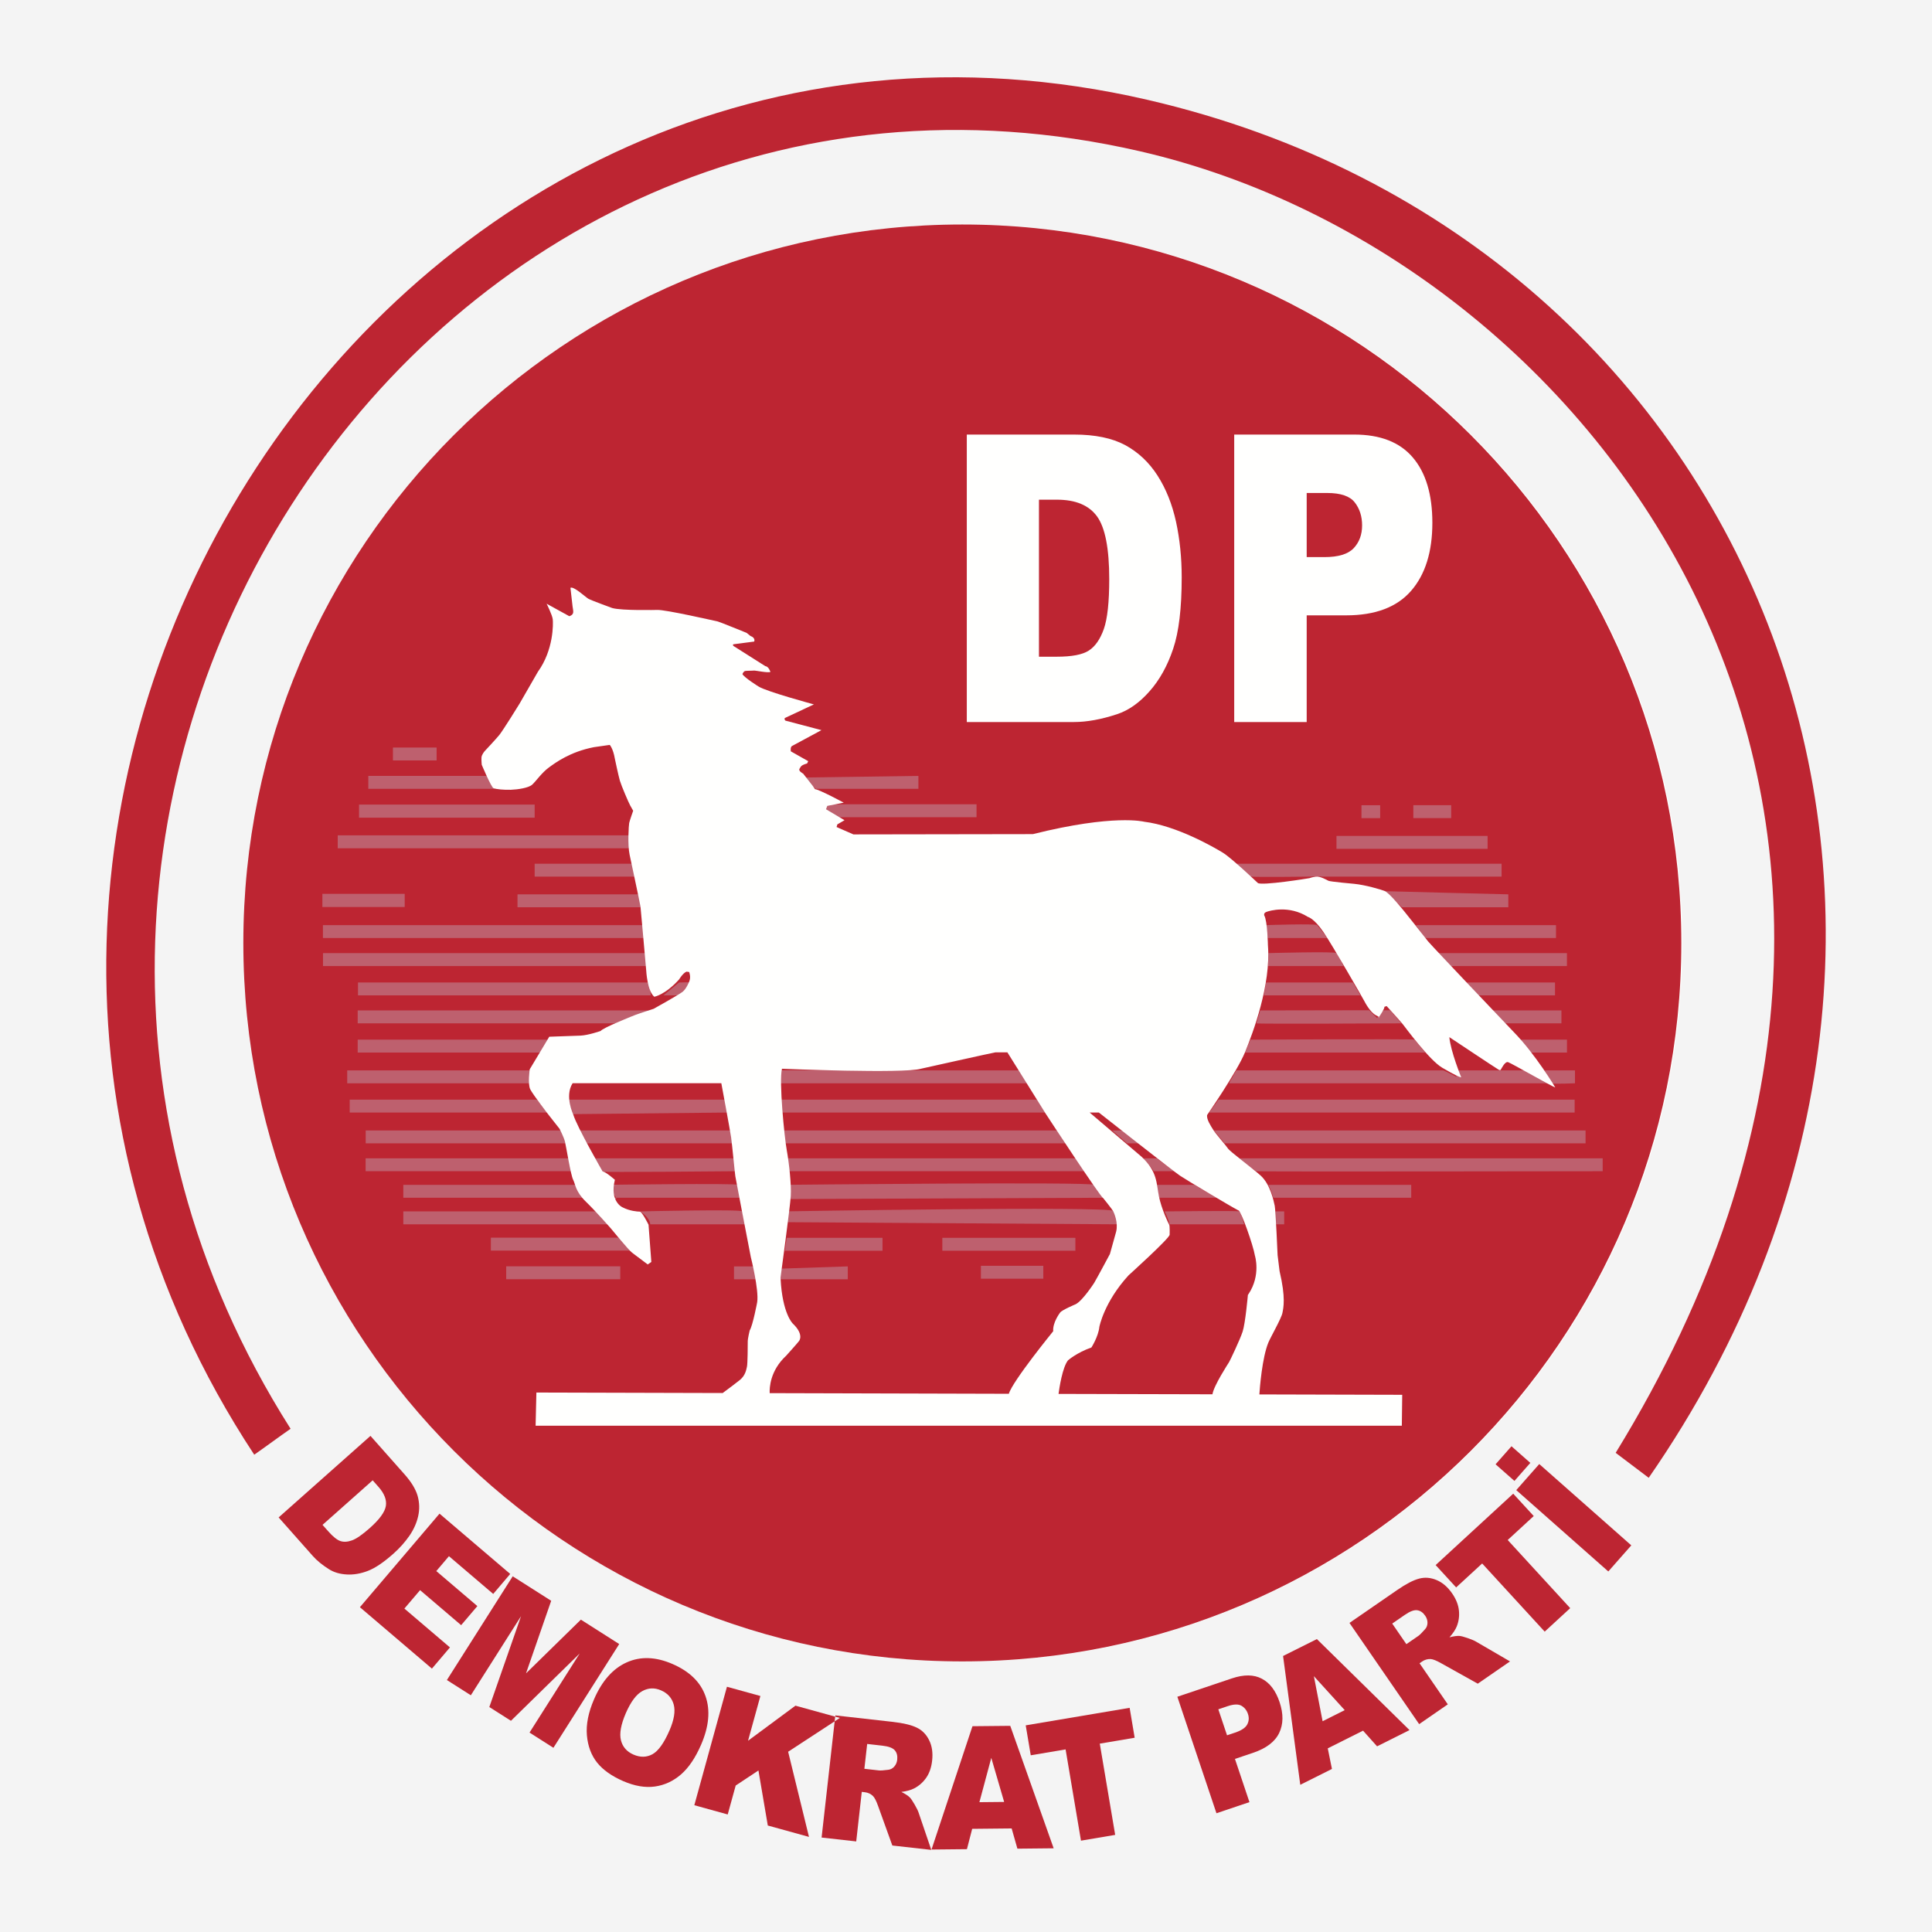 <?xml version="1.0" encoding="UTF-8"?>
<svg width="400px" height="400px" viewBox="0 0 400 400" version="1.1" xmlns="http://www.w3.org/2000/svg" xmlns:xlink="http://www.w3.org/1999/xlink">
    <title>dp@1x</title>
    <g id="Page-1" stroke="none" stroke-width="1" fill="none" fill-rule="evenodd">
        <g id="dp">
            <rect id="Rectangle" fill="#F4F4F4" fill-rule="nonzero" x="0" y="0" width="400" height="400"></rect>
            <g id="logo_vektor" transform="translate(22, 16)">
                <path d="M321.338,179.364 C321.338,258.623 257.168,322.877 178.001,322.877 C98.84,322.877 34.663,258.623 34.663,179.364 C34.663,100.104 98.84,35.852 178.001,35.852 C257.168,35.852 321.338,100.104 321.338,179.364" id="Fill-1" fill="#FFFFFE"></path>
                <path d="M178.375,73.971 L200.58,73.971 C204.944,73.971 208.477,74.706 211.189,76.161 C213.875,77.628 216.105,79.719 217.858,82.451 C219.619,85.195 220.888,88.369 221.688,92 C222.478,95.628 222.873,99.47 222.873,103.529 C222.873,109.889 222.285,114.822 221.105,118.327 C219.932,121.833 218.303,124.772 216.204,127.128 C214.12,129.497 211.883,131.077 209.482,131.868 C206.21,132.947 203.235,133.488 200.58,133.488 L178.375,133.488 L178.375,73.971 Z M233.743,73.971 L258.573,73.971 C263.982,73.971 268.031,75.55 270.722,78.722 C273.412,81.883 274.764,86.401 274.764,92.235 C274.764,98.25 273.304,102.948 270.365,106.328 C267.423,109.709 262.943,111.401 256.923,111.401 L248.747,111.401 L248.747,133.488 L233.743,133.488 L233.743,73.971 Z M177.449,30.479 C95.251,30.479 28.59,97.09 28.59,179.228 C28.59,261.364 95.251,327.978 177.449,327.978 C259.652,327.978 326.31,261.364 326.31,179.228 C326.31,97.09 259.652,30.479 177.449,30.479 L177.449,30.479 Z" id="Fill-3" fill="#FFFFFE"></path>
                <path d="M178.165,73.971 L200.368,73.971 C204.735,73.971 208.271,74.706 210.975,76.161 C213.663,77.628 215.893,79.719 217.649,82.451 C219.41,85.195 220.675,88.369 221.479,92 C222.264,95.628 222.659,99.47 222.659,103.529 C222.659,109.889 222.076,114.822 220.891,118.327 C219.718,121.833 218.089,124.772 215.996,127.128 C213.91,129.497 211.67,131.077 209.27,131.868 C205.996,132.947 203.026,133.488 200.368,133.488 L178.165,133.488 L178.165,73.971 Z M233.53,73.971 L258.365,73.971 C263.769,73.971 267.821,75.55 270.512,78.722 C273.207,81.883 274.555,86.401 274.555,92.235 C274.555,98.25 273.09,102.948 270.152,106.328 C267.213,109.709 262.734,111.401 256.709,111.401 L248.537,111.401 L248.537,133.488 L233.53,133.488 L233.53,73.971 Z M177.239,30.479 C95.038,30.479 28.381,97.09 28.381,179.228 C28.381,261.364 95.038,327.978 177.239,327.978 C259.435,327.978 326.1,261.364 326.1,179.228 C326.1,97.09 259.435,30.479 177.239,30.479 L177.239,30.479 Z" id="Fill-5" fill="#BD2532"></path>
                <path d="M206.538,114.227 C207.281,112.107 207.656,108.657 207.656,103.889 C207.656,97.583 206.817,93.274 205.153,90.947 C203.473,88.617 200.704,87.455 196.835,87.455 L193.106,87.455 L193.106,119.965 L196.765,119.965 C199.895,119.965 202.114,119.548 203.431,118.69 C204.749,117.844 205.784,116.348 206.538,114.227" id="Fill-7" fill="#BD2532"></path>
                <path d="M139.915,205.921 L154.352,205.921 C149.461,205.576 139.924,205.724 139.915,205.921" id="Fill-9" fill="#D8232A"></path>
                <path d="M258.264,97.5 C259.424,96.268 260.009,94.688 260.009,92.776 C260.009,90.905 259.5,89.31 258.49,88.022 C257.485,86.721 255.584,86.068 252.793,86.068 L248.537,86.068 L248.537,99.343 L252.192,99.343 C255.076,99.343 257.095,98.734 258.264,97.5" id="Fill-11" fill="#BD2532"></path>
                <path d="M48.473,303.057 C47.779,302.828 46.939,302.149 45.942,301.021 L44.776,299.707 L55.16,290.485 L56.348,291.826 C57.581,293.217 58.091,294.543 57.886,295.807 C57.673,297.068 56.562,298.591 54.546,300.38 C53.025,301.73 51.798,302.579 50.89,302.912 C49.97,303.243 49.163,303.294 48.473,303.057 M59.447,305.678 C60.741,304.526 61.837,303.295 62.753,301.983 C63.658,300.663 64.267,299.304 64.58,297.896 C64.895,296.49 64.849,295.094 64.466,293.709 C64.067,292.323 63.172,290.843 61.778,289.27 L54.702,281.284 L35.69,298.168 L42.77,306.156 C43.616,307.114 44.737,308.026 46.128,308.9 C47.14,309.539 48.361,309.898 49.785,309.976 C51.201,310.06 52.662,309.813 54.154,309.24 C55.649,308.671 57.414,307.482 59.447,305.678" id="Fill-13" fill="#BD2532"></path>
                <path d="M180.775,357.122 L183.236,347.948 L185.898,357.071 L180.775,357.122 Z M179.339,341.393 L170.861,366.925 L178.192,366.851 L179.28,362.641 L187.452,362.559 L188.641,366.746 L196.15,366.67 L187.163,341.317 L179.339,341.393 Z" id="Fill-15" fill="#BD2532"></path>
                <polygon id="Fill-17" fill="#BD2532" points="211.88 337.586 190.364 341.215 191.407 347.414 198.622 346.196 201.805 365.09 208.886 363.892 205.699 345.002 212.922 343.781"></polygon>
                <path d="M251.83,340.362 L250.026,331.037 L256.409,338.065 L251.83,340.362 Z M243.646,326.855 L247.209,353.524 L253.765,350.24 L252.899,345.978 L260.207,342.315 L263.108,345.56 L269.823,342.197 L250.644,323.353 L243.646,326.855 Z" id="Fill-19" fill="#BD2532"></path>
                <path d="M236.22,341.04 C235.86,341.718 235.026,342.274 233.711,342.717 L232.045,343.275 L230.241,337.896 L232.175,337.244 C233.449,336.818 234.404,336.79 235.036,337.162 C235.673,337.532 236.122,338.1 236.377,338.858 C236.636,339.632 236.583,340.365 236.22,341.04 M239.246,331.557 C237.591,330.68 235.532,330.662 233.068,331.487 L221.759,335.294 L229.854,359.414 L236.684,357.111 L233.684,348.163 L237.408,346.911 C240.152,345.987 241.962,344.616 242.839,342.796 C243.715,340.975 243.742,338.847 242.926,336.411 C242.133,334.046 240.906,332.422 239.246,331.557" id="Fill-21" fill="#BD2532"></path>
                <path d="M273.038,321.32 C272.396,322.047 271.939,322.496 271.672,322.685 L269.173,324.404 L266.245,320.144 L268.841,318.352 C269.918,317.609 270.777,317.283 271.418,317.382 C272.06,317.468 272.616,317.853 273.08,318.53 C273.394,318.989 273.552,319.478 273.545,319.999 C273.537,320.519 273.367,320.964 273.038,321.32 M281.868,323.149 C281.071,322.873 280.501,322.726 280.171,322.703 C279.671,322.668 278.975,322.762 278.098,322.99 C278.826,322.17 279.324,321.416 279.604,320.736 C280.027,319.664 280.18,318.551 280.049,317.393 C279.922,316.238 279.465,315.082 278.659,313.915 C277.744,312.584 276.672,311.655 275.442,311.138 C274.205,310.614 272.988,310.518 271.791,310.843 C270.589,311.16 269.075,311.954 267.248,313.215 L257.395,320.01 L271.821,340.963 L277.752,336.866 L271.903,328.364 L272.422,328.007 C272.961,327.634 273.56,327.458 274.202,327.487 C274.696,327.52 275.421,327.816 276.387,328.362 L283.956,332.589 L290.634,327.978 L283.594,323.879 C283.241,323.667 282.674,323.43 281.868,323.149" id="Fill-23" fill="#BD2532"></path>
                <polygon id="Fill-25" fill="#BD2532" points="295.544 297.88 291.295 293.25 275.233 308.031 279.477 312.658 284.866 307.702 297.812 321.811 303.094 316.948 290.153 302.841"></polygon>
                <path d="M215.591,4.672 C59.015,-31.53 -58.141,150.323 30.638,285.18 C32.276,284.053 36.523,280.937 38.164,279.813 C-44.333,149.857 66.73,-18.65 214.099,15.337 C308.245,37.048 394.498,151.326 312.508,284.794 C313.839,285.789 318.023,288.967 319.349,289.962 C398.481,175.72 342.907,34.109 215.591,4.672" id="Fill-27" fill="#BD2532"></path>
                <polygon id="Fill-29" fill="#BD2532" points="291.925 292.512 310.982 309.353 315.743 303.951 296.688 287.117"></polygon>
                <path d="M163.758,348.338 C163.695,348.892 163.489,349.365 163.145,349.752 C162.794,350.145 162.378,350.366 161.892,350.418 C160.935,350.545 160.295,350.584 159.97,350.548 L156.959,350.208 L157.54,345.067 L160.673,345.421 C161.968,345.567 162.835,345.887 163.258,346.383 C163.682,346.868 163.846,347.519 163.758,348.338 M167.36,357.601 C166.937,356.865 166.606,356.378 166.373,356.145 C166.016,355.789 165.432,355.408 164.618,354.999 C165.705,354.859 166.578,354.618 167.231,354.285 C168.255,353.761 169.098,353.02 169.765,352.064 C170.422,351.107 170.833,349.929 170.988,348.522 C171.169,346.913 170.971,345.509 170.379,344.31 C169.792,343.106 168.94,342.235 167.815,341.691 C166.703,341.144 165.037,340.746 162.835,340.495 L150.949,339.156 L150.921,339.413 L151.885,339.679 L150.809,340.382 L148.104,364.443 L155.272,365.248 L156.421,354.988 L157.049,355.061 C157.699,355.132 158.266,355.391 158.73,355.838 C159.079,356.182 159.437,356.882 159.806,357.934 L162.749,366.094 L170.813,367 L168.186,359.283 C168.059,358.894 167.784,358.338 167.36,357.601" id="Fill-31" fill="#BD2532"></path>
                <polygon id="Fill-33" fill="#BD2532" points="291.546 290.611 294.839 286.877 290.937 283.432 287.644 287.167"></polygon>
                <polygon id="Fill-35" fill="#BD2532" points="61.723 317.037 64.973 313.224 73.473 320.473 76.833 316.523 68.33 309.274 70.949 306.192 80.116 314.008 83.635 309.87 68.997 297.385 52.514 316.754 67.425 329.47 71.157 325.08"></polygon>
                <polygon id="Fill-37" fill="#BD2532" points="98.265 319.33 86.908 330.448 92.118 315.425 84.151 310.356 70.524 331.833 75.482 334.989 85.876 318.612 79.309 337.424 83.787 340.271 98.019 326.335 87.632 342.712 92.579 345.861 106.202 324.383"></polygon>
                <polygon id="Fill-39" fill="#BD2532" points="142.688 337.14 132.876 344.402 135.431 335.137 128.508 333.225 121.752 357.752 128.666 359.664 130.319 353.673 135.027 350.557 136.965 361.954 145.492 364.31 141.176 346.679 150.808 340.382 150.921 339.413"></polygon>
                <path d="M116.615,342.261 C115.483,344.867 114.312,346.508 113.101,347.185 C111.887,347.855 110.574,347.886 109.161,347.271 C107.785,346.676 106.911,345.686 106.562,344.31 C106.21,342.933 106.549,341.068 107.561,338.708 C108.597,336.333 109.736,334.802 110.985,334.121 C112.234,333.438 113.524,333.393 114.847,333.965 C116.234,334.568 117.112,335.549 117.486,336.911 C117.855,338.281 117.567,340.061 116.615,342.261 M124.075,335.197 C123.061,332.277 120.774,330.048 117.226,328.509 C113.768,327.007 110.606,326.896 107.751,328.18 C104.895,329.462 102.639,332.005 100.99,335.818 C99.809,338.548 99.319,341.032 99.511,343.272 C99.708,345.512 100.41,347.395 101.617,348.919 C102.832,350.44 104.64,351.721 107.042,352.767 C109.411,353.789 111.59,354.163 113.601,353.878 C115.602,353.592 117.402,352.758 118.995,351.375 C120.589,349.995 121.978,347.937 123.159,345.211 C124.785,341.455 125.093,338.11 124.075,335.197" id="Fill-41" fill="#BD2532"></path>
                <polyline id="Fill-43" fill="#BE606E" points="270.617 153.38 278.457 153.38 278.457 150.706 270.617 150.706"></polyline>
                <polyline id="Fill-45" fill="#BE606E" points="254.702 159.742 285.992 159.742 285.992 157.071 254.702 157.071"></polyline>
                <path d="M264.631,168.503 L268.265,171.835 L290.279,171.835 L290.279,169.163 C290.279,169.163 264.798,168.53 264.631,168.503" id="Fill-47" fill="#BE606E"></path>
                <polygon id="Fill-49" fill="#BE606E" points="271.147 175.538 273.035 178.209 300.153 178.209 300.153 175.538"></polygon>
                <polygon id="Fill-51" fill="#BE606E" points="275.442 181.332 278.048 184.007 302.417 184.007 302.417 181.332"></polygon>
                <polygon id="Fill-53" fill="#BE606E" points="281.623 187.414 284.01 190.083 299.943 190.083 299.943 187.414"></polygon>
                <polygon id="Fill-55" fill="#BE606E" points="286.941 193.199 289.506 195.873 301.278 195.873 301.278 193.199"></polygon>
                <polygon id="Fill-57" fill="#BE606E" points="292.641 199.245 294.953 201.92 302.426 201.92 302.426 199.245"></polygon>
                <path d="M297.728,205.61 C297.728,205.61 299.262,208.089 299.367,208.284 C299.468,208.473 304.081,208.284 304.081,208.284 L304.081,205.61 L297.728,205.61 Z" id="Fill-59" fill="#BE606E"></path>
                <path d="M240.12,175.538 C240.12,175.538 240.392,177.216 240.459,178.209 L252.81,178.209 C252.81,178.209 251.029,175.88 250.676,175.538 C250.32,175.192 240.12,175.538 240.12,175.538" id="Fill-61" fill="#BE606E"></path>
                <path d="M240.585,181.332 C240.585,181.332 240.622,183.788 240.49,184.007 L256.186,184.007 C256.186,184.007 254.957,181.716 254.73,181.332 C254.498,180.949 240.585,181.332 240.585,181.332" id="Fill-63" fill="#BE606E"></path>
                <path d="M240.127,187.414 C240.127,187.414 239.745,189.644 239.651,190.083 L259.676,190.083 L258.111,187.414 L240.127,187.414 Z" id="Fill-65" fill="#BE606E"></path>
                <path d="M238.912,193.199 C238.912,193.199 238.163,195.716 238.111,195.873 C238.061,196.028 268.154,195.873 268.154,195.873 C268.154,195.873 265.927,193.298 265.837,193.199 C265.74,193.103 264.276,193.199 264.276,193.199 L263.112,194.79 L261.452,193.158 L238.912,193.199 Z" id="Fill-67" fill="#BE606E"></path>
                <path d="M236.892,199.245 L235.763,201.92 L273.09,201.92 C273.09,201.92 271,199.422 270.862,199.245 C270.722,199.072 236.892,199.245 236.892,199.245" id="Fill-69" fill="#BE606E"></path>
                <path d="M233.949,205.61 L232.444,208.284 L298.389,208.284 L297.728,205.61 L279.642,205.61 C279.642,205.61 279.631,206.556 279.509,206.944 C279.509,206.944 277.022,205.61 276.745,205.61 L233.949,205.61 Z" id="Fill-71" fill="#BE606E"></path>
                <polyline id="Fill-73" fill="#BE606E" points="304.014 214.337 304.014 211.667 230.287 211.667 228.344 214.337"></polyline>
                <polygon id="Fill-75" fill="#BE606E" points="229.325 218.045 231.545 220.718 306.274 220.718 306.274 218.045"></polygon>
                <path d="M234.374,223.817 C234.374,223.817 237.926,226.374 238.076,226.488 C238.23,226.605 309.818,226.488 309.818,226.488 L309.818,223.817 L234.374,223.817 Z" id="Fill-77" fill="#BE606E"></path>
                <path d="M240.585,229.308 C240.585,229.308 241.35,230.736 241.605,231.982 L270.18,231.982 L270.18,229.308 L240.585,229.308 Z" id="Fill-79" fill="#BE606E"></path>
                <path d="M242.049,234.807 C242.049,234.807 242.185,237.207 242.191,237.478 L243.879,237.478 L243.879,234.807 L242.049,234.807 Z" id="Fill-81" fill="#BE606E"></path>
                <path d="M219.114,234.807 C219.114,234.807 220.014,236.492 220.115,237.478 L235.591,237.478 C235.591,237.478 234.903,234.982 234.661,234.807 C234.421,234.627 219.114,234.807 219.114,234.807" id="Fill-83" fill="#BE606E"></path>
                <path d="M217.521,229.308 C217.521,229.308 217.743,231.658 218.031,231.982 L229.889,231.982 C229.889,231.982 226.182,229.871 225.288,229.308 L217.521,229.308 Z" id="Fill-85" fill="#BE606E"></path>
                <path d="M214.678,223.817 C214.678,223.817 216.671,225.997 216.869,226.488 L221.182,226.488 C221.182,226.488 218.165,224.434 217.515,223.817 L214.678,223.817 Z" id="Fill-87" fill="#BE606E"></path>
                <path d="M208.228,218.045 L211.362,220.718 L213.745,220.718 C213.745,220.718 210.817,218.238 210.578,218.045 L208.228,218.045 Z" id="Fill-89" fill="#BE606E"></path>
                <path d="M137.395,205.61 L139.093,208.284 L190.764,208.284 L189.288,205.61 L166.659,205.61 C166.659,205.61 155.418,205.693 154.429,205.61 C153.441,205.525 137.395,205.61 137.395,205.61" id="Fill-91" fill="#BE606E"></path>
                <polygon id="Fill-93" fill="#BE606E" points="139.093 211.667 139.093 214.336 194.452 214.336 192.681 211.667"></polygon>
                <path d="M139.915,218.045 L139.915,220.718 L198.648,220.718 C198.648,220.718 197.173,218.472 196.896,218.045 L139.915,218.045 Z" id="Fill-95" fill="#BE606E"></path>
                <path d="M139.915,223.817 C139.915,223.817 140.48,226.171 140.551,226.488 L202.543,226.488 C202.543,226.488 201.23,224.586 200.709,223.817 L139.915,223.817 Z" id="Fill-97" fill="#BE606E"></path>
                <path d="M140.48,229.308 C140.48,229.308 140.579,231.853 140.551,232.251 L206.489,231.982 C206.489,231.982 205.01,229.978 204.536,229.308 C204.056,228.641 140.48,229.308 140.48,229.308" id="Fill-99" fill="#BE606E"></path>
                <path d="M140.103,234.807 L138.083,237.021 L209.337,237.478 C209.337,237.478 209.4,235.863 208.644,234.805 C208.624,234.774 208.602,234.751 208.584,234.726 C207.762,233.671 140.103,234.807 140.103,234.807" id="Fill-101" fill="#BE606E"></path>
                <path d="M140.879,240.279 C140.879,240.279 140.505,242.77 140.481,242.953 L160.715,242.953 L160.715,240.279 L140.879,240.279 Z" id="Fill-103" fill="#BE606E"></path>
                <polygon id="Fill-105" fill="#BE606E" points="173.098 242.953 200.646 242.953 200.646 240.279 173.098 240.279"></polygon>
                <polygon id="Fill-107" fill="#BE606E" points="181.085 248.742 194.007 248.742 194.007 246.068 181.085 246.068"></polygon>
                <polygon id="Fill-108" fill="#BE606E" points="139.862 246.65 138.678 248.865 153.523 248.865 153.523 246.194"></polygon>
                <polygon id="Fill-109" fill="#BE606E" points="59.353 141.445 68.396 141.445 68.396 138.77 59.353 138.77"></polygon>
                <polygon id="Fill-110" fill="#BE606E" points="52.333 153.291 88.697 153.291 88.697 150.579 52.333 150.579"></polygon>
                <polygon id="Fill-111" fill="#BE606E" points="44.744 171.788 61.788 171.788 61.788 169.059 44.744 169.059"></polygon>
                <path d="M78.889,144.642 C78.889,144.642 79.973,147.003 80.433,147.313 L54.255,147.313 L54.255,144.642 L78.889,144.642 Z" id="Fill-112" fill="#BE606E"></path>
                <path d="M108.352,156.954 C108.352,156.954 108.348,158.832 108.432,159.622 L47.923,159.622 L47.923,156.954 L108.352,156.954 Z" id="Fill-113" fill="#BE606E"></path>
                <polygon id="Fill-114" fill="#BE606E" points="108.925 162.824 109.669 165.497 88.697 165.497 88.697 162.824"></polygon>
                <path d="M85.143,169.163 L85.143,171.835 L110.968,171.835 C110.968,171.835 110.623,169.578 110.54,169.163 L85.143,169.163 Z" id="Fill-115" fill="#BE606E"></path>
                <polygon id="Fill-116" fill="#BE606E" points="111.356 175.538 111.556 178.209 44.859 178.209 44.859 175.538"></polygon>
                <polygon id="Fill-117" fill="#BE606E" points="111.769 181.332 111.99 184.007 44.874 184.007 44.874 181.332"></polygon>
                <polygon id="Fill-118" fill="#BE606E" points="112.408 187.414 112.758 190.083 52.116 190.083 52.116 187.414"></polygon>
                <path d="M118.587,187.414 L115.351,190.083 L118.813,190.083 C118.813,190.083 120.902,187.483 120.938,187.414 C120.973,187.342 118.587,187.414 118.587,187.414" id="Fill-119" fill="#BE606E"></path>
                <path d="M112.765,193.199 C112.765,193.199 105.898,195.518 105.431,195.873 L52.057,195.873 L52.057,193.199 L112.765,193.199 Z" id="Fill-120" fill="#BE606E"></path>
                <polygon id="Fill-121" fill="#BE606E" points="91.712 199.245 90.104 201.92 52.057 201.92 52.057 199.245"></polygon>
                <path d="M87.985,205.61 C87.985,205.61 87.624,207.314 87.869,208.284 L49.885,208.284 L49.885,205.61 L87.985,205.61 Z" id="Fill-122" fill="#BE606E"></path>
                <path d="M89.199,211.667 C89.199,211.667 90.822,213.788 91.311,214.336 L50.401,214.336 L50.401,211.667 L89.199,211.667 Z" id="Fill-123" fill="#BE606E"></path>
                <path d="M94.354,218.045 C94.354,218.045 95.213,219.642 95.472,220.718 L53.713,220.718 L53.713,218.045 L94.354,218.045 Z" id="Fill-124" fill="#BE606E"></path>
                <path d="M96.094,223.817 C96.094,223.817 96.427,225.971 96.535,226.488 L53.696,226.488 L53.696,223.817 L96.094,223.817 Z" id="Fill-125" fill="#BE606E"></path>
                <path d="M97.275,229.308 C97.275,229.308 97.9,230.896 98.955,231.982 L61.501,231.982 L61.501,229.308 L97.275,229.308 Z" id="Fill-126" fill="#BE606E"></path>
                <path d="M101.886,234.807 C101.886,234.807 104.215,237.328 104.302,237.478 L61.502,237.478 L61.502,234.807" id="Fill-127" fill="#BE606E"></path>
                <path d="M105.997,240.249 C105.997,240.249 108.492,242.691 108.803,242.924 L79.629,242.924 L79.629,240.249 L105.997,240.249 Z" id="Fill-128" fill="#BE606E"></path>
                <polygon id="Fill-129" fill="#BE606E" points="82.803 248.85 106.416 248.85 106.416 246.176 82.803 246.176"></polygon>
                <polygon id="Fill-130" fill="#BE606E" points="95.473 211.667 95.473 214.681 128.898 214.336 128.512 211.667"></polygon>
                <polygon id="Fill-131" fill="#BE606E" points="97.104 218.045 98.955 220.718 129.701 220.718 129.38 218.045"></polygon>
                <path d="M98.955,223.817 C98.955,223.817 101.978,226.388 102.18,226.569 C102.387,226.748 130.413,226.488 130.413,226.488 L130.078,223.817 L98.955,223.817 Z" id="Fill-132" fill="#BE606E"></path>
                <path d="M103.417,229.308 C103.417,229.308 105.22,231.372 105.56,231.982 C105.901,232.591 104.301,231.982 104.301,231.982 L131.189,231.982 C131.189,231.982 130.841,229.675 130.791,229.308 C130.742,228.942 103.417,229.308 103.417,229.308" id="Fill-133" fill="#BE606E"></path>
                <path d="M110.536,234.807 C110.536,234.807 112.52,236.027 112.629,237.478 L132.196,237.478 C132.196,237.478 131.763,235.295 131.671,234.807 C131.584,234.317 110.536,234.807 110.536,234.807" id="Fill-134" fill="#BE606E"></path>
                <path d="M134.191,246.194 C134.191,246.194 134.635,248.617 134.666,248.865 L129.967,248.865 L129.967,246.194 L134.191,246.194 Z" id="Fill-135" fill="#BE606E"></path>
                <path d="M234.067,162.824 C234.067,162.824 235.455,165.364 237.013,165.497 C238.571,165.628 248.945,165.497 248.945,165.497 L288.887,165.497 L288.887,162.824 L234.067,162.824 Z" id="Fill-136" fill="#BE606E"></path>
                <polygon id="Fill-137" fill="#BE606E" points="144.031 144.981 146.907 147.313 168.148 147.313 168.148 144.643"></polygon>
                <path d="M153.108,150.52 C153.108,150.52 148.716,150.551 148.51,150.58 L148.51,151.935 L151.682,153.194 L180.181,153.194 L180.181,150.52 L153.108,150.52 Z" id="Fill-138" fill="#BE606E"></path>
                <polygon id="Fill-139" fill="#BE606E" points="259.877 153.39 263.748 153.39 263.748 150.716 259.877 150.716"></polygon>
                <path d="M263.513,194.545 C263.494,194.581 263.477,194.606 263.477,194.606 C263.477,194.606 263.814,194.726 263.513,194.545" id="Fill-140" fill="#FFFFFE"></path>
                <path d="M234.309,234.554 C234.374,234.592 234.425,234.615 234.453,234.621 C234.983,234.811 237.489,241.894 237.814,243.947 C237.814,243.947 239.104,247.997 236.497,251.912 L236.364,252.093 C236.364,252.093 235.843,257.969 235.274,259.695 C234.707,261.421 232.663,265.688 232.465,266.015 C232.275,266.328 229.295,270.876 229.026,272.673 L197.159,272.594 C197.323,271.351 197.963,267.107 199.112,265.648 C199.112,265.648 200.925,264.05 203.963,262.983 C203.963,262.983 205.406,260.739 205.609,258.719 C205.609,258.719 206.583,253.574 211.66,248.039 C211.66,248.039 220.147,240.379 220.164,239.634 C220.164,239.634 220.217,237.793 220.07,237.565 C219.921,237.339 218.47,234.319 217.937,231.643 C217.404,228.971 217.649,226.578 214.337,223.48 L203.606,214.341 L205.514,214.341 C205.514,214.341 220.829,226.422 222.324,227.424 C223.746,228.376 232.97,233.873 234.309,234.554 M140.756,264.696 C140.756,264.696 143.161,262.035 143.43,261.647 C143.43,261.647 144.565,260.331 142.119,258.01 C142.119,258.01 139.987,255.976 139.613,248.774 C139.606,248.692 139.604,248.612 139.6,248.53 C139.6,248.53 141.582,233.927 141.72,231.643 C141.867,229.361 141.379,224.828 140.888,222.125 C140.404,219.423 139.253,207.926 139.901,205.272 C139.901,205.272 165.13,206.322 168.662,205.272 C168.662,205.272 183.853,201.881 184.081,201.881 L186.571,201.881 C186.571,201.881 194.143,214.028 194.473,214.534 C194.797,215.035 205.8,231.81 206.398,232.049 C206.398,232.049 208.333,234.452 208.491,234.791 C208.644,235.126 209.556,237.099 209.085,239.01 L207.796,243.63 C207.796,243.63 205.095,248.685 204.528,249.623 C204.528,249.623 202.15,253.311 200.696,254.03 C200.696,254.03 197.889,255.208 197.499,255.736 C197.499,255.736 195.911,257.771 196.055,259.615 C196.055,259.615 187.606,269.983 186.871,272.568 L137.356,272.434 C137.304,271.359 137.417,267.794 140.756,264.696 M291.327,197.588 C291.327,197.588 274.715,180.149 273.656,178.89 C273.656,178.89 268.406,172.187 267.502,171.206 C267.502,171.206 265.487,168.811 264.7,168.482 C263.916,168.158 260.642,167.21 258.384,166.989 C258.384,166.989 253.427,166.55 253.038,166.357 C252.657,166.168 251.301,165.367 250.392,165.506 C249.487,165.644 249.333,165.752 249.124,165.81 C248.915,165.865 239.127,167.425 238.414,166.809 C238.414,166.809 232.97,161.636 231.19,160.549 C229.413,159.463 221.654,154.956 214.871,154.129 C214.871,154.129 208.673,152.491 191.849,156.696 L154.691,156.754 L151.204,155.229 L151.362,154.681 L152.846,153.819 L149.017,151.547 L149.282,150.852 L152.686,150.182 C152.686,150.182 147.598,147.438 146.746,147.394 L146.278,146.719 L145.827,146.147 L144.286,144.172 C144.286,144.172 143.223,143.632 143.534,143.161 C143.848,142.691 143.761,142.458 145.104,142.064 L145.333,141.591 L141.734,139.558 C141.734,139.558 141.585,138.666 141.969,138.459 L148.073,135.167 L140.641,133.207 C140.641,133.207 140.333,133.035 140.484,132.659 L146.508,129.84 C146.508,129.84 136.767,127.208 135.075,126.15 C135.075,126.15 132.133,124.332 131.717,123.568 C131.717,123.568 131.91,122.975 132.314,122.913 C132.719,122.853 133.726,122.883 134.055,122.832 C134.375,122.786 137.13,123.393 137.507,123.099 C137.507,123.099 137.133,121.959 136.459,121.924 L129.827,117.721 C129.827,117.721 129.614,117.418 129.918,117.378 C130.22,117.339 134.142,116.83 134.142,116.83 C134.142,116.83 134.512,116.081 133.366,115.665 L132.577,115.028 C132.577,115.028 126.958,112.741 126.629,112.676 C126.301,112.611 115.745,110.188 114.054,110.28 C114.054,110.28 106.709,110.461 104.738,109.881 C104.738,109.881 100.416,108.31 99.816,107.967 C99.218,107.624 96.762,105.312 96.104,105.7 C96.104,105.7 96.437,108.637 96.545,109.558 C96.65,110.483 97.02,111.206 95.868,111.579 L91.171,108.994 C91.171,108.994 92.341,111.322 92.442,112.224 C92.544,113.126 92.635,118.545 89.371,123.078 C89.371,123.078 85.853,129.18 85.573,129.676 C85.287,130.175 82.082,135.302 81.391,136.155 C80.692,137.009 78.589,139.265 78.452,139.402 C78.315,139.539 77.725,140.221 77.686,140.83 C77.652,141.438 77.74,142.339 77.74,142.339 C77.74,142.339 79.682,146.978 80.188,147.188 C80.699,147.398 82.355,147.563 83.78,147.515 C85.207,147.462 87.439,147.135 88.191,146.449 C88.938,145.767 90.163,143.991 91.583,142.944 C93.005,141.896 96.025,139.657 100.952,138.695 L104.242,138.224 C104.242,138.224 104.942,138.956 105.304,141.107 C105.304,141.107 106.042,144.625 106.342,145.642 C106.642,146.656 108.117,150.126 108.484,150.78 C108.849,151.437 109.092,151.859 109.092,151.859 C109.092,151.859 108.352,153.936 108.265,154.405 C108.176,154.876 107.904,158.884 108.365,161.01 C108.365,161.01 110.536,171.153 110.606,171.69 C110.672,172.23 111.797,185.001 111.797,185.001 C111.797,185.001 112.003,189.155 113.463,190.366 C113.463,190.366 115.688,190.006 118.603,186.775 C118.603,186.775 119.369,185.482 120.134,185.166 L120.683,185.245 C120.683,185.245 121.115,186.303 120.683,187.248 C120.683,187.248 120.117,188.722 119.295,189.363 C118.471,190.002 113.333,192.861 113.333,192.861 C113.333,192.861 109.984,193.944 109.358,194.198 C108.732,194.454 102.828,196.791 102.364,197.448 C102.364,197.448 99.85,198.329 98.235,198.412 L91.719,198.644 L87.677,205.384 C87.677,205.384 87.229,208.44 87.79,209.543 C88.355,210.648 91.574,214.824 91.731,215.014 C91.887,215.204 93.853,217.707 93.853,217.707 C93.853,217.707 94.749,219.447 94.975,220.379 C95.207,221.313 96.159,227.264 96.66,228.243 C97.16,229.219 97.108,230.65 99.277,232.768 C101.448,234.882 104.408,238.257 104.408,238.257 C104.408,238.257 108.121,242.798 108.868,243.357 C109.609,243.918 111.94,245.665 111.94,245.665 L112.107,245.789 L112.852,245.274 L112.272,237.565 C112.272,237.565 110.944,234.859 110.468,234.855 C109.995,234.849 108.362,234.745 106.842,233.939 C106.842,233.939 104.18,232.737 105.304,228.266 C105.304,228.266 103.438,226.603 102.768,226.541 C102.768,226.541 97.419,217.26 96.679,214.73 C96.679,214.73 94.851,210.937 96.552,208.268 L127.342,208.268 C127.342,208.268 129.152,217.983 129.369,219.473 C129.579,220.964 130.148,226.977 130.24,227.52 C130.322,228.063 132.524,239.507 133.447,244.251 C133.447,244.251 135.156,251.028 134.767,253.604 C134.767,253.604 133.879,258.371 133.216,259.457 C133.216,259.457 132.808,261.132 132.814,261.73 C132.82,262.327 132.794,266.401 132.65,266.964 C132.51,267.524 132.36,268.756 131.169,269.723 C130.337,270.396 128.606,271.685 127.622,272.411 L89.054,272.308 L88.892,279.176 L268.234,279.176 L268.314,272.778 L238.739,272.7 C238.823,271.404 239.31,265.051 240.612,261.936 C241.066,260.847 243.303,256.938 243.512,255.833 C243.723,254.729 244.229,252.732 242.923,247.183 L242.513,243.867 C242.513,243.867 242.118,234.607 241.919,233.654 C241.72,232.702 241.001,229.168 238.984,227.372 C236.971,225.578 232.687,222.474 232.219,221.759 C231.745,221.047 229.861,218.963 229.222,217.969 C228.584,216.974 227.803,215.735 227.911,214.867 C227.911,214.867 234.097,205.924 235.756,201.881 C237.408,197.836 241.154,187.918 240.511,179.723 C240.511,179.723 240.413,174.65 239.757,173.547 C239.757,173.547 239.539,173.051 240.186,172.805 C240.837,172.557 244.841,171.351 248.807,173.843 C248.807,173.843 250.061,174.114 252.021,176.994 C253.973,179.872 260.145,190.642 260.517,191.349 C260.517,191.349 261.63,193.563 262.87,194.198 C263.212,194.371 263.409,194.48 263.513,194.545 C263.726,194.239 264.707,192.783 264.622,192.452 L265.09,192.298 C265.09,192.298 267.922,195.418 268.418,196.031 C268.915,196.645 273.923,203.493 276.585,205.052 C279.251,206.609 280.079,206.967 280.534,207.059 C280.534,207.059 278.339,201.701 278.07,198.726 C278.07,198.726 287.987,205.329 288.262,205.457 C288.541,205.583 288.606,205.64 288.737,205.431 C288.878,205.217 289.593,203.706 290.234,203.906 C290.876,204.108 299.481,209.036 300.003,209.146 C300.003,209.146 295.953,202.315 291.327,197.588" id="Fill-141" fill="#FFFFFE"></path>
            </g>
        </g>
    </g>
</svg>